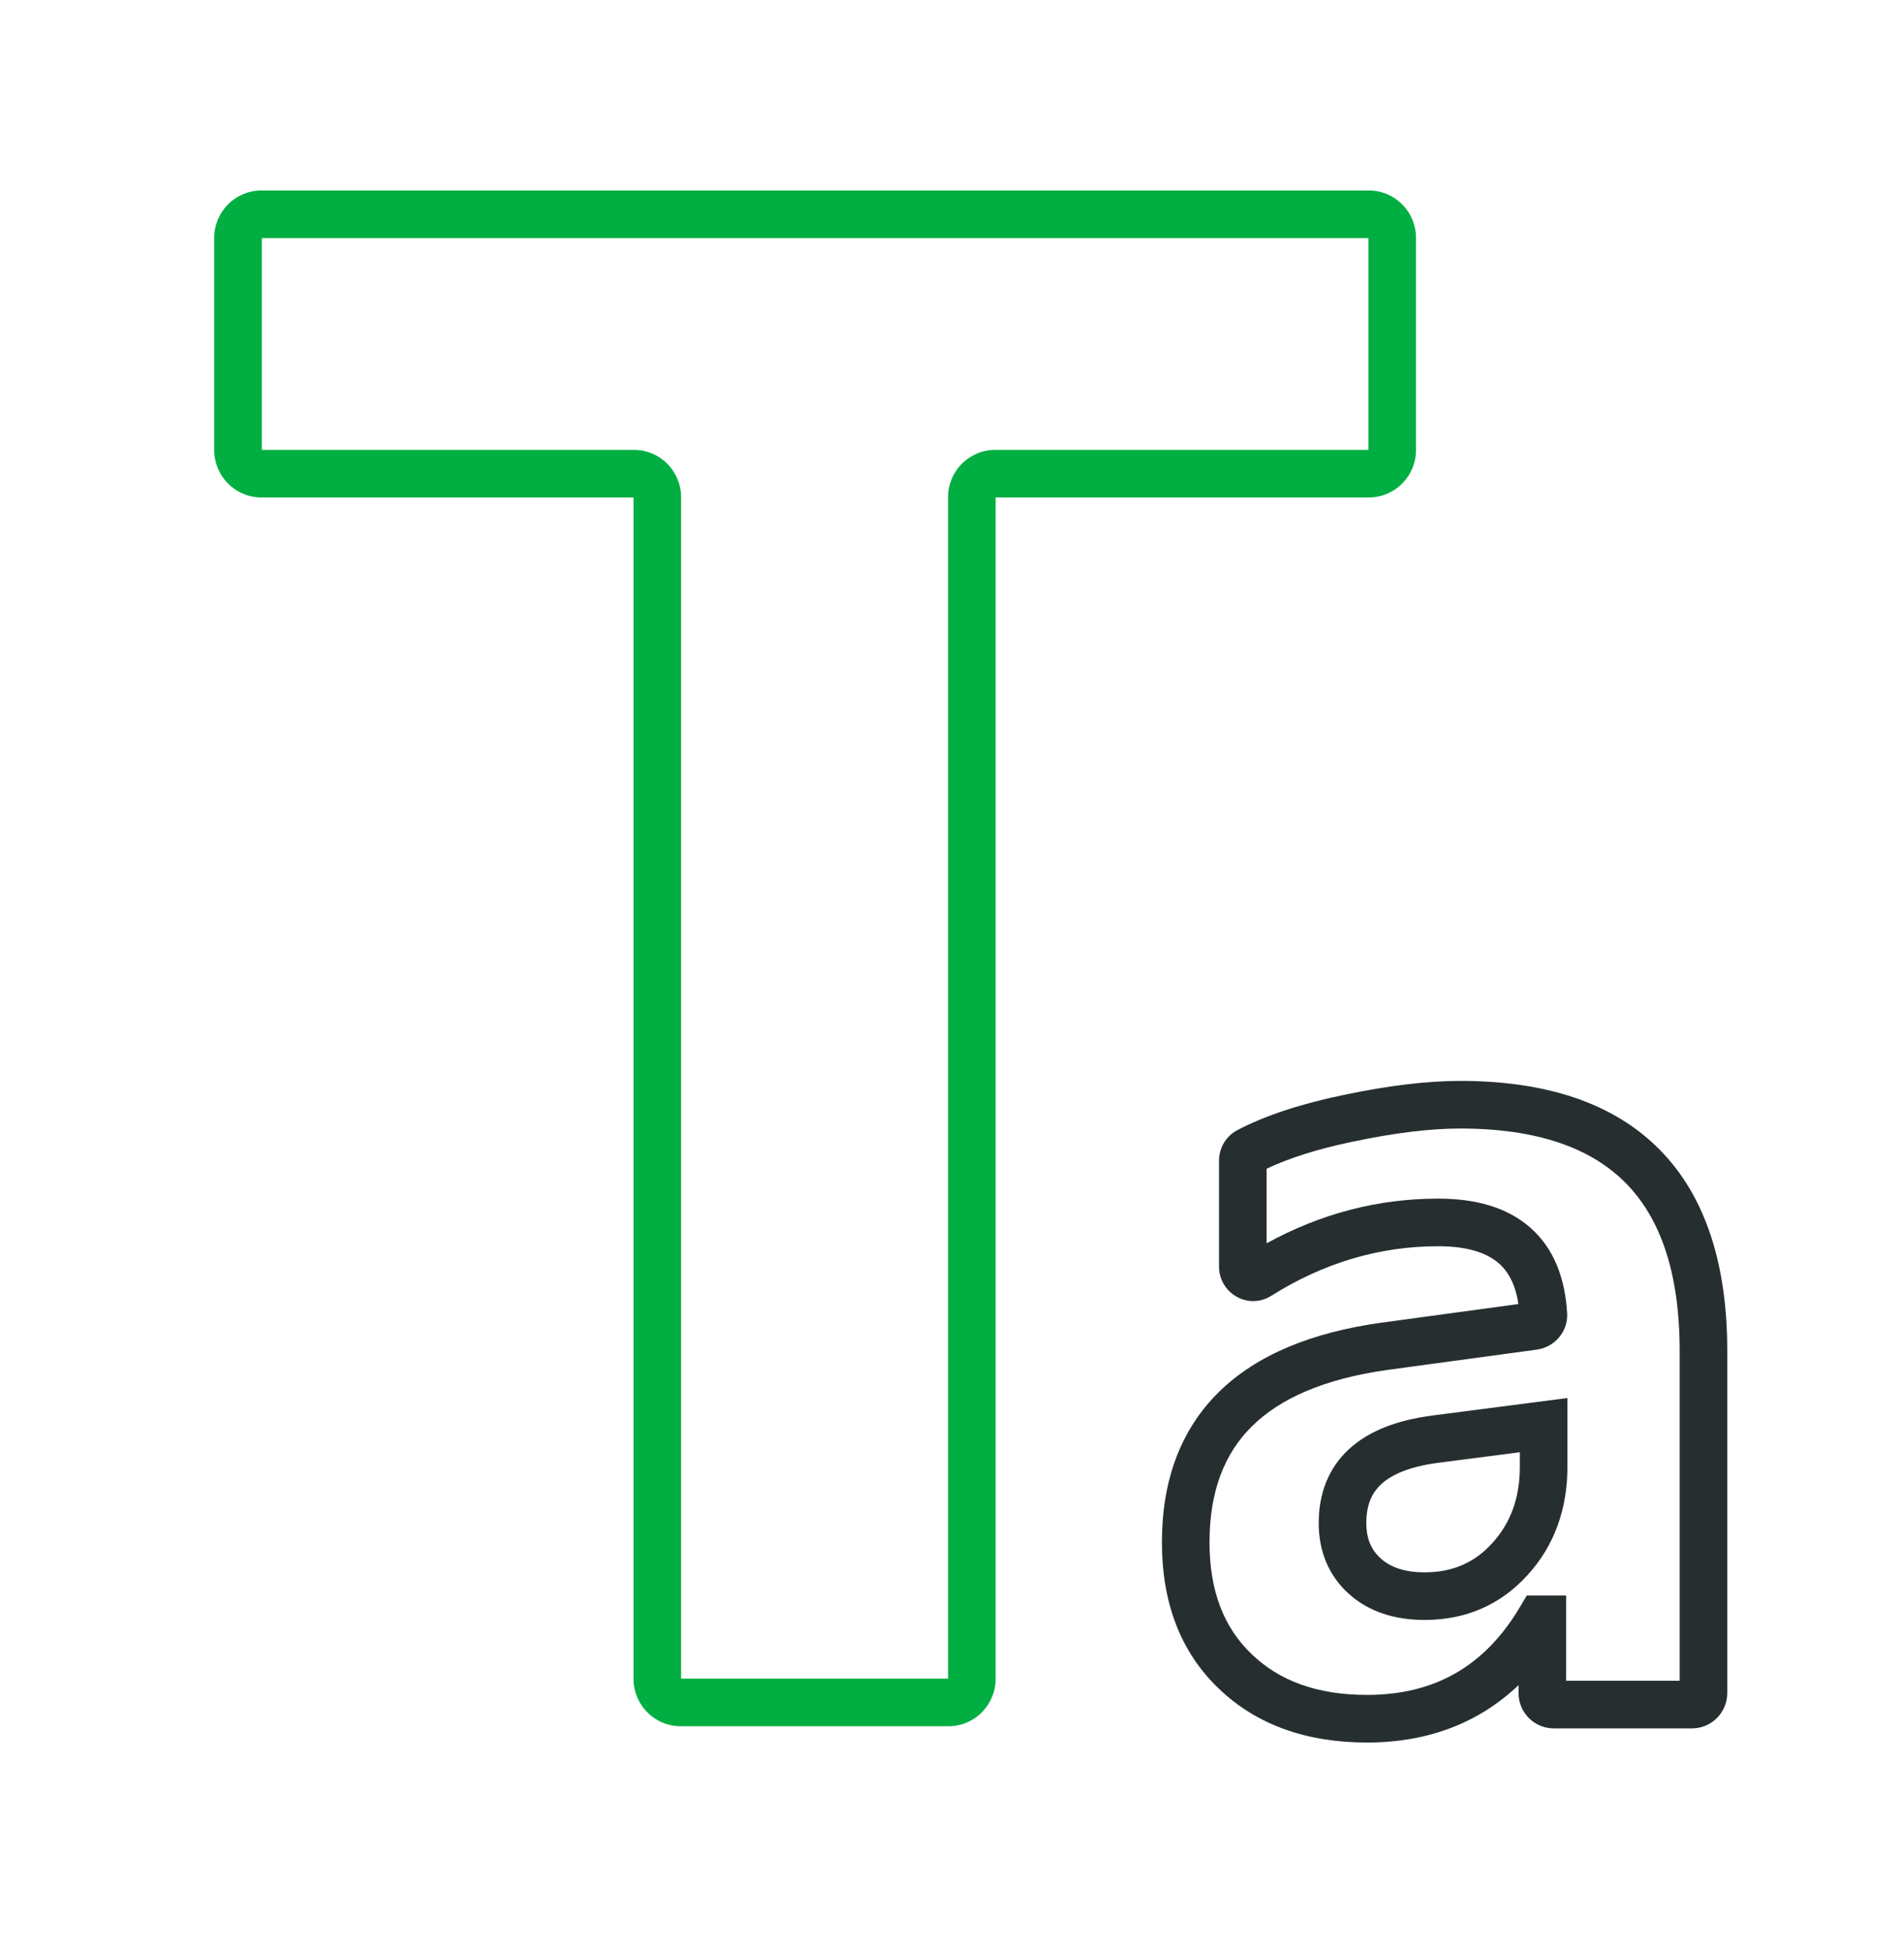 <svg width="40" height="41" viewBox="0 0 40 41" fill="none" xmlns="http://www.w3.org/2000/svg">
<path fill-rule="evenodd" clip-rule="evenodd" d="M5.5 5V9.447H13.316C13.87 9.447 14.309 9.897 14.309 10.444V35.251H19.917V10.444C19.917 9.897 20.356 9.447 20.91 9.447H28.748V5H5.5ZM4.5 4.998C4.5 4.45 4.939 4 5.493 4H28.755C29.309 4 29.748 4.45 29.748 4.998V9.449C29.748 9.996 29.309 10.447 28.755 10.447H20.917V35.254C20.917 35.801 20.479 36.251 19.925 36.251H14.302C13.748 36.251 13.309 35.801 13.309 35.254V10.447H5.493C4.939 10.447 4.5 9.996 4.5 9.449V4.998Z" fill="#00AE42"/>
<path fill-rule="evenodd" clip-rule="evenodd" d="M30.678 23.699C30.069 23.699 29.318 23.785 28.42 23.975L28.418 23.975C27.675 24.13 27.073 24.323 26.61 24.543V26.109C27.746 25.486 28.949 25.171 30.217 25.171C30.989 25.171 31.66 25.349 32.151 25.782C32.649 26.221 32.883 26.851 32.923 27.586L32.923 27.589C32.941 27.979 32.645 28.29 32.297 28.34L32.293 28.341L29.151 28.768C29.151 28.768 29.151 28.768 29.15 28.768C27.823 28.954 26.897 29.365 26.305 29.948C25.724 30.521 25.41 31.314 25.41 32.389C25.41 33.423 25.717 34.184 26.295 34.737L26.296 34.738C26.875 35.295 27.666 35.593 28.718 35.593C30.135 35.593 31.189 34.996 31.93 33.75L32.075 33.506H32.902V35.296H35.287V28.37C35.287 26.723 34.88 25.579 34.154 24.844C33.429 24.11 32.302 23.699 30.678 23.699ZM28.214 22.997C29.157 22.797 29.98 22.699 30.678 22.699C32.459 22.699 33.887 23.151 34.865 24.141C35.842 25.13 36.287 26.572 36.287 28.37V35.553C36.287 35.959 35.96 36.296 35.546 36.296H32.643C32.228 36.296 31.902 35.959 31.902 35.553V35.388C31.06 36.188 29.991 36.593 28.718 36.593C27.467 36.593 26.406 36.232 25.603 35.459C24.789 34.681 24.41 33.637 24.41 32.389C24.41 31.105 24.793 30.035 25.603 29.236C26.402 28.448 27.562 27.981 29.013 27.777L29.015 27.777L31.899 27.385C31.838 26.975 31.689 26.707 31.49 26.532C31.246 26.317 30.849 26.171 30.217 26.171C28.983 26.171 27.816 26.515 26.703 27.214L26.701 27.215C26.217 27.515 25.61 27.154 25.61 26.601V24.373C25.61 24.12 25.743 23.87 25.983 23.739L25.99 23.735C26.58 23.426 27.329 23.181 28.214 22.997ZM32.929 29.359V30.804C32.929 31.688 32.656 32.456 32.092 33.076C31.523 33.703 30.793 34.019 29.928 34.019C29.313 34.019 28.759 33.853 28.334 33.468C27.907 33.081 27.704 32.568 27.704 31.983C27.704 31.365 27.908 30.826 28.349 30.424C28.774 30.037 29.369 29.823 30.065 29.73L30.067 29.729L32.929 29.359ZM30.198 30.721C30.198 30.721 30.198 30.721 30.197 30.721C29.609 30.8 29.24 30.965 29.023 31.163C28.821 31.347 28.704 31.6 28.704 31.983C28.704 32.318 28.811 32.55 29.005 32.726C29.201 32.904 29.493 33.019 29.928 33.019C30.52 33.019 30.979 32.815 31.352 32.404C31.731 31.986 31.929 31.466 31.929 30.804V30.497L30.198 30.721Z" fill="#262E30"/>
</svg>
